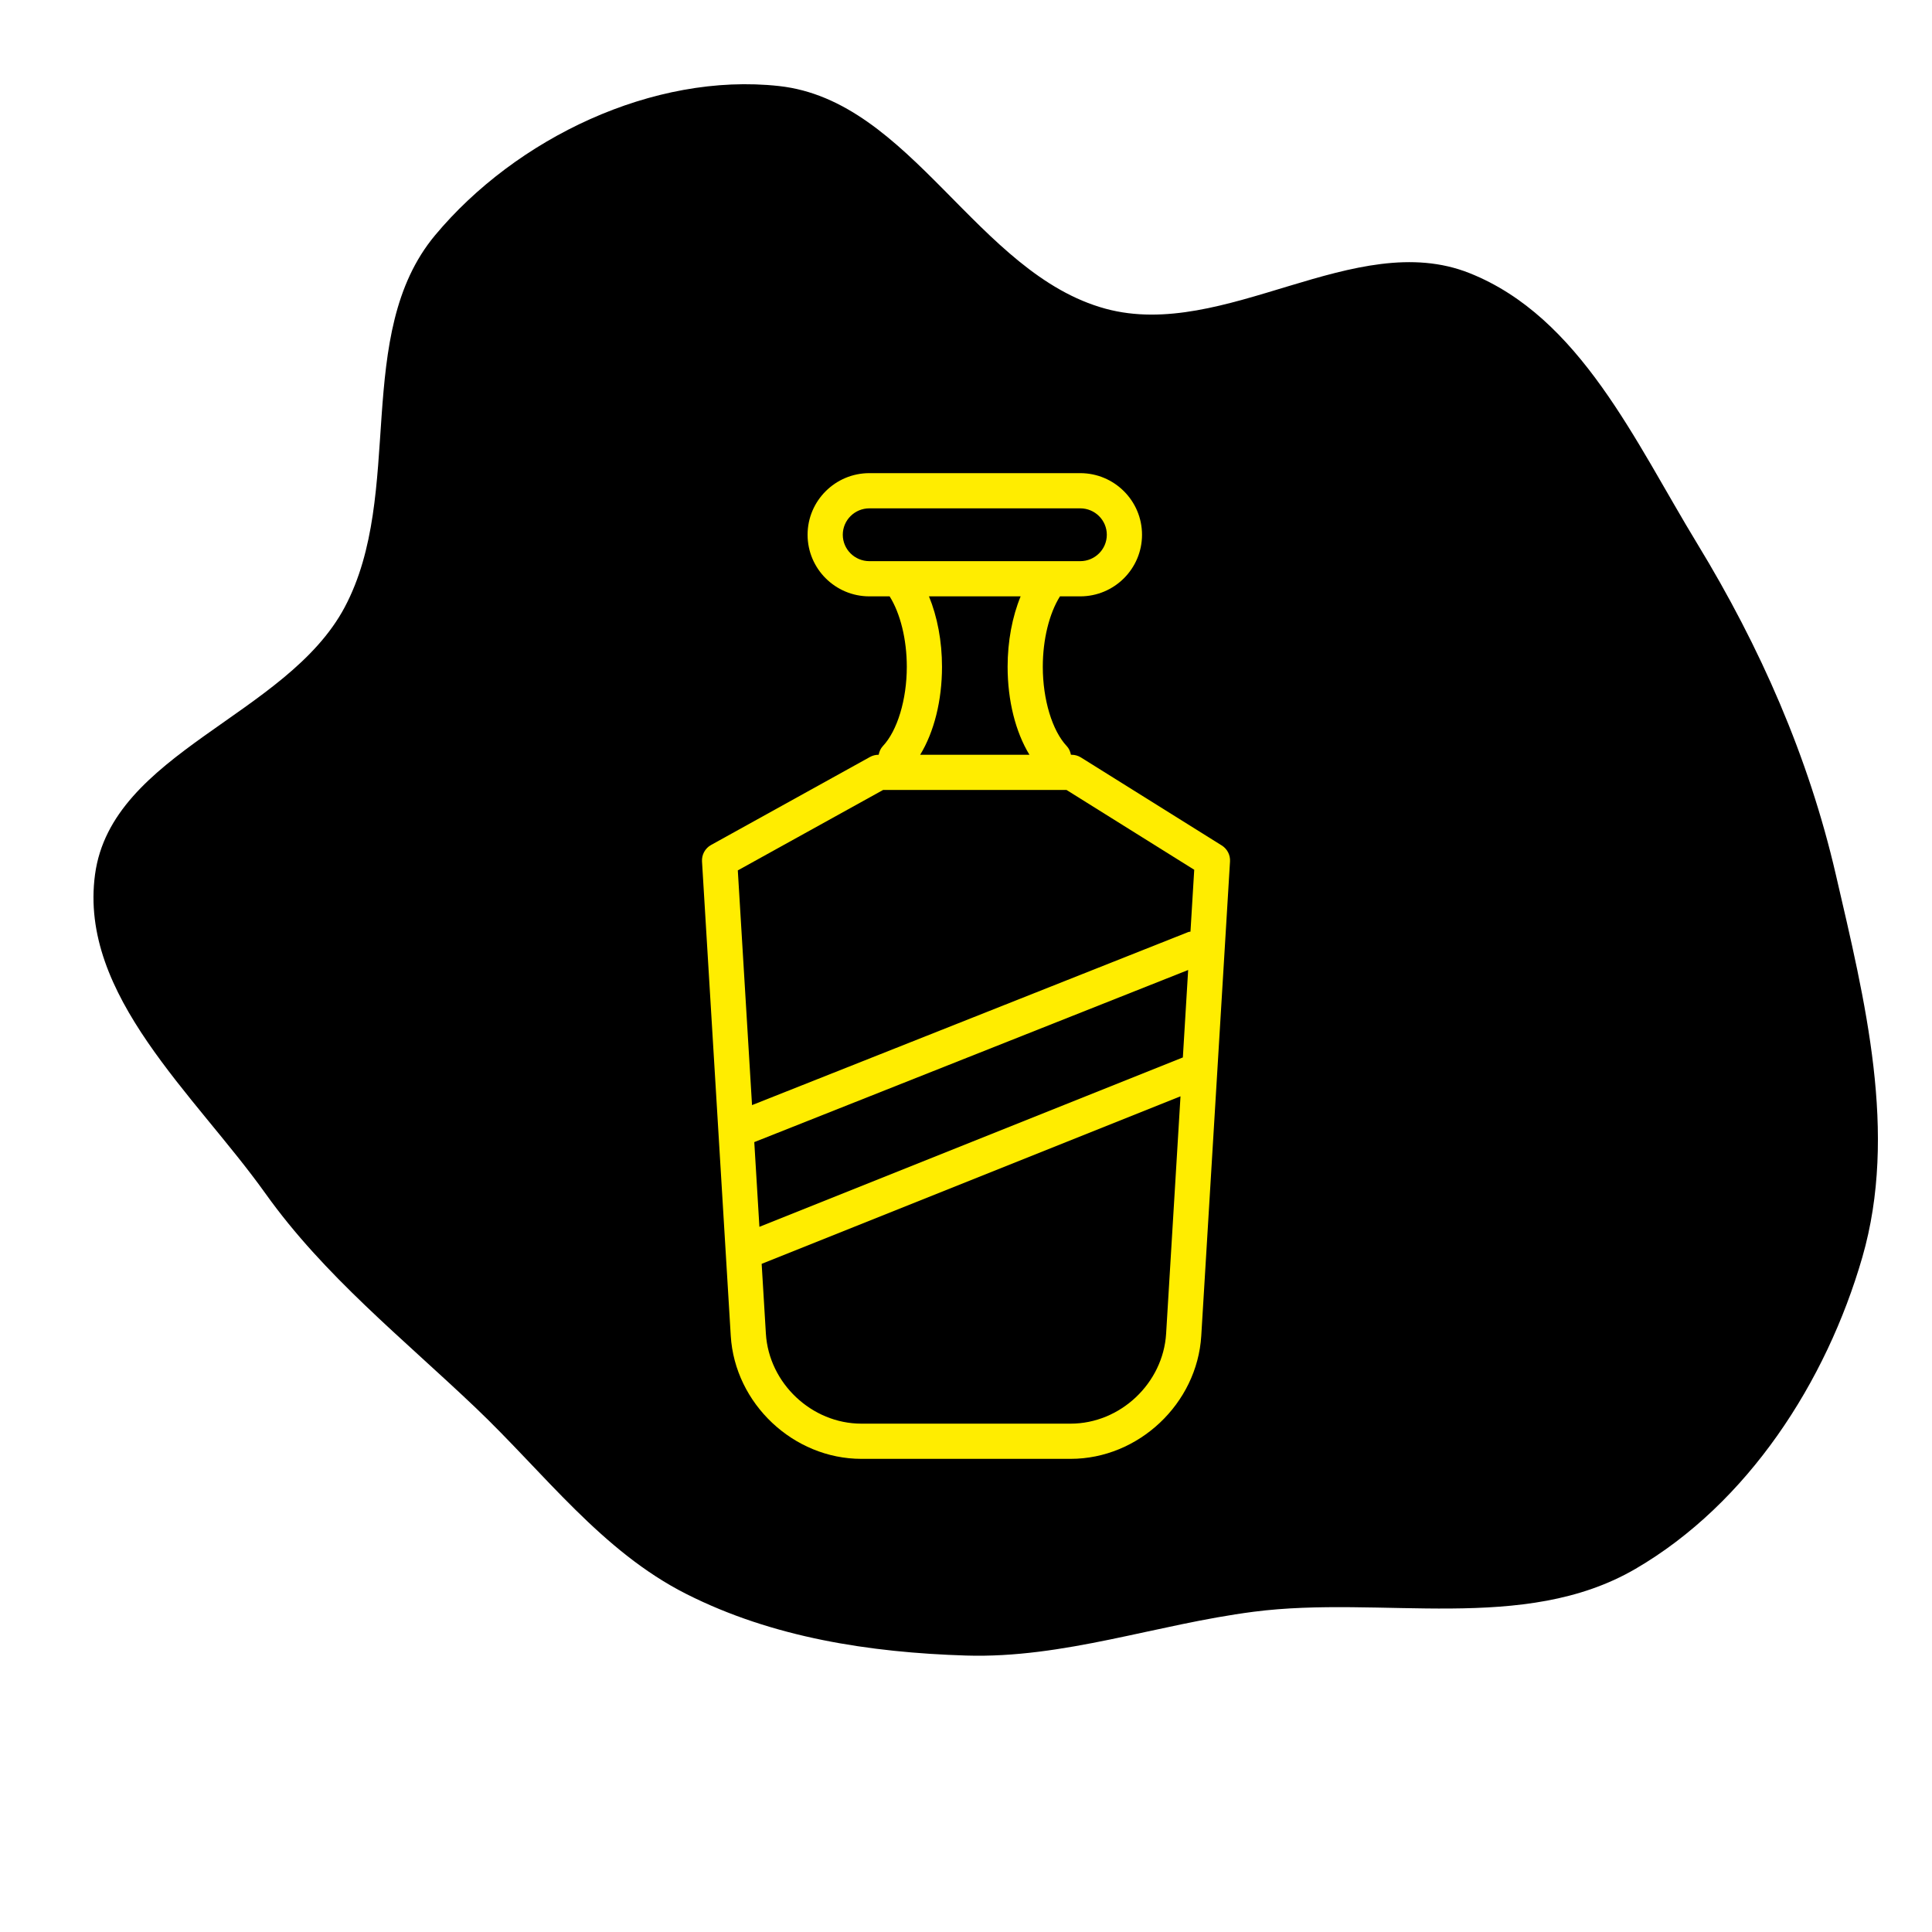 <!DOCTYPE svg PUBLIC "-//W3C//DTD SVG 1.1//EN" "http://www.w3.org/Graphics/SVG/1.1/DTD/svg11.dtd">
<!-- Uploaded to: SVG Repo, www.svgrepo.com, Transformed by: SVG Repo Mixer Tools -->
<svg fill="#ffed00" height="180px" width="180px" version="1.1" id="Capa_1" xmlns="http://www.w3.org/2000/svg" xmlns:xlink="http://www.w3.org/1999/xlink" viewBox="-26.88 -26.88 109.76 109.76" xml:space="preserve">
<g id="SVGRepo_bgCarrier" stroke-width="0">
<path transform="translate(-26.88, -26.88), scale(3.43)" d="M16,27.421C17.623,27.471,19.152,26.904,20.762,26.696C22.89,26.42,25.235,27.065,27.089,25.985C28.948,24.902,30.249,22.891,30.846,20.824C31.439,18.767,30.89,16.572,30.407,14.486C29.956,12.535,29.154,10.716,28.113,9.007C27.085,7.32,26.174,5.252,24.338,4.523C22.443,3.77,20.283,5.647,18.314,5.114C16.183,4.536,15.096,1.665,12.902,1.425C10.822,1.197,8.546,2.289,7.206,3.897C5.838,5.538,6.712,8.172,5.709,10.058C4.75,11.86,1.847,12.461,1.574,14.484C1.304,16.485,3.225,18.126,4.398,19.77C5.37,21.132,6.664,22.161,7.876,23.315C9.014,24.398,9.966,25.694,11.369,26.402C12.795,27.123,14.403,27.371,16,27.421" fill="#000000" strokewidth="0"/>
</g>
<g id="SVGRepo_tracerCarrier" stroke-linecap="round" stroke-linejoin="round"/>
<g id="SVGRepo_iconCarrier"> <g> <path d="M42.53,21.152l-8-5C34.371,16.053,34.188,16,34,16h-0.038c-0.037-0.181-0.107-0.353-0.235-0.489 c-0.829-0.878-1.364-2.648-1.364-4.511c0-1.552,0.368-3.033,0.976-4h1.152C36.426,7,38,5.43,38,3.5S36.426,0,34.491,0H22.509 C20.574,0,19,1.57,19,3.5S20.574,7,22.509,7h1.152c0.608,0.967,0.976,2.448,0.976,4c0,1.862-0.535,3.633-1.364,4.511 c-0.128,0.136-0.198,0.309-0.235,0.489h-0.009c-0.17,0-0.336,0.043-0.484,0.125l-9.029,5c-0.337,0.187-0.537,0.551-0.514,0.935 l1.633,26.947C14.868,52.863,18.197,56,22.057,56h11.887c3.858,0,7.188-3.137,7.422-6.992l1.633-26.947 C43.021,21.694,42.841,21.346,42.53,21.152z M15.972,38.005l24.649-9.778l-0.301,4.968l-24.057,9.623L15.972,38.005z M21,3.5 C21,2.673,21.677,2,22.509,2h11.982C35.323,2,36,2.673,36,3.5S35.323,5,34.491,5h-1.665h-8.652h-1.665C21.677,5,21,4.327,21,3.5z M25.896,7h5.208c-0.475,1.153-0.74,2.549-0.74,4c0,1.925,0.453,3.712,1.241,5h-6.209c0.788-1.288,1.241-3.075,1.241-5 C26.637,9.55,26.371,8.154,25.896,7z M23.288,18H24h9h0.713l7.253,4.533l-0.213,3.515c-0.041,0.01-0.082,0.006-0.122,0.022 l-24.787,9.833l-0.808-13.334L23.288,18z M33.943,54H22.057c-2.821,0-5.255-2.294-5.426-5.113l-0.24-3.966l23.795-9.518 l-0.817,13.484C39.197,51.706,36.764,54,33.943,54z"/> </g> </g>
</svg>